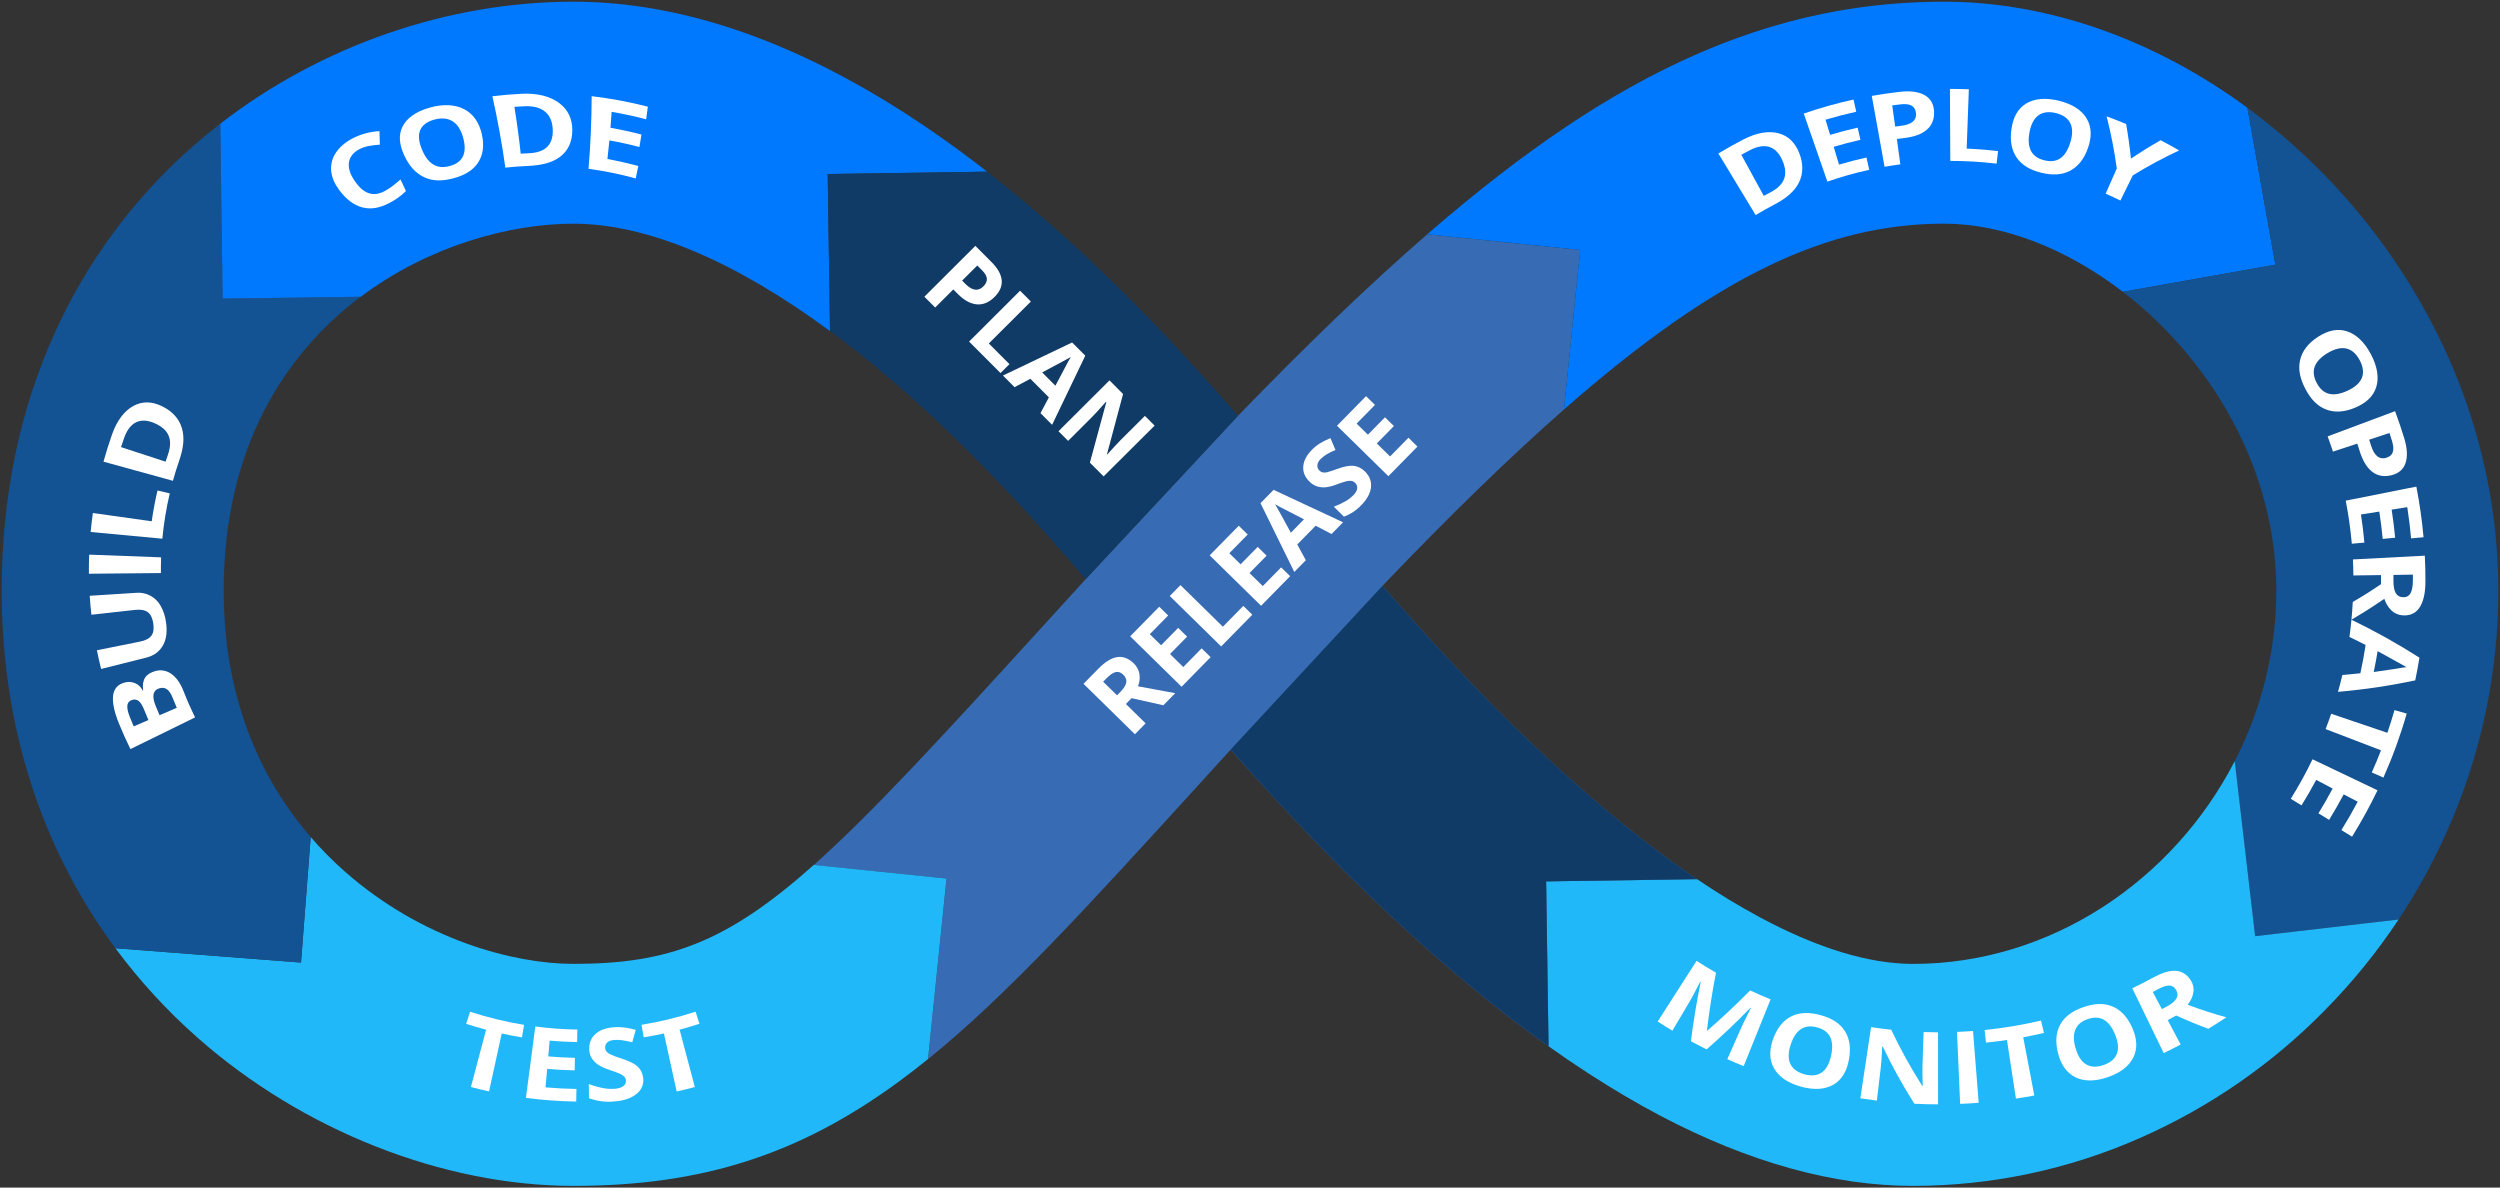 <?xml version="1.0" encoding="UTF-8"?> <svg xmlns="http://www.w3.org/2000/svg" width="741" height="352" viewBox="0 0 741 352" fill="none"><rect x="0" y="0" width="741" height="352" fill="#333333" stroke="none"/><g clip-path="url(#clip0_7080_135070)"><path d="M502.981 260.586C493.126 253.93 482.858 246.023 472.177 236.865C446.874 215.141 424.791 190.968 409.754 173.647C429.688 152.822 447.41 135.547 463.54 121.39L468.383 74.095L423.035 69.448C406.11 84.126 387.665 101.836 366.928 123.268L321.766 171.7C316.957 176.963 312.373 182.002 308.062 186.742C278.62 219.077 258.113 241.319 241.207 256.388L280.56 260.418L275.078 313.92C298.475 294.992 322.402 268.714 356.712 231.035C359.372 228.111 362.06 225.168 364.785 222.169C380.932 240.512 403.366 264.523 429.32 286.796C439.341 295.403 449.231 303.179 458.99 310.124L458.273 261.237L502.981 260.586Z" fill="#376CB5"></path><path d="M674.406 78.455L629.207 86.493C612.662 73.768 593.722 66.291 576.218 66.291C541.982 66.291 509.114 81.391 463.541 121.375L468.384 74.079L423.035 69.433C437.643 56.767 451.113 46.35 463.949 37.736C501.794 12.337 537.469 0.503 576.218 0.503C607.052 0.503 638.656 11.733 666.137 31.956L674.406 78.455Z" fill="#0079FF"></path><path d="M740.501 175.049C740.513 198.501 735.797 221.715 726.635 243.303C722.326 253.516 717.073 263.303 710.944 272.539L668.411 277.491L662.365 225.602C670.45 209.976 674.679 192.642 674.699 175.049C674.699 138.448 654.815 106.181 629.207 86.493L674.406 78.455L666.137 31.957C692.276 51.23 712.928 76.993 726.05 106.698C735.636 128.647 740.501 151.639 740.501 175.049Z" fill="#135293"></path><path d="M710.943 272.539C704.595 282.105 697.346 291.042 689.296 299.228C673.558 315.324 654.878 328.251 634.268 337.309C613.073 346.664 590.16 351.496 566.992 351.497C543.536 351.497 518.367 344.512 492.176 330.734C485.087 326.997 477.862 322.736 470.501 317.951C466.689 315.482 462.848 312.868 458.977 310.109L458.273 261.238L502.99 260.587H503.005C509.049 264.687 515.298 268.477 521.727 271.941C538.68 281.032 553.942 285.703 567.008 285.703C607.809 285.703 644.166 260.967 662.374 225.599L668.419 277.488L710.943 272.539Z" fill="#21B8F9"></path><path d="M280.545 260.403L275.063 313.905C272.229 316.199 269.393 318.39 266.557 320.479C236.968 342.219 208.086 351.496 169.97 351.496C131.33 351.496 89.656 335.057 58.501 307.524C49.498 299.576 41.355 290.703 34.207 281.053L89.224 285.301L92.092 248.104C95.19 251.698 98.528 255.076 102.084 258.216C125.007 278.477 152.182 285.693 169.982 285.693C197.979 285.693 215.393 279.377 241.204 256.363L280.545 260.403Z" fill="#21B8F9"></path><path d="M66.299 175.049C66.299 209.125 78.758 232.662 92.085 248.115L89.216 285.311L34.2 281.063C27.453 271.953 21.647 262.181 16.873 251.898C6.007 228.504 0.5 202.647 0.5 175.049C0.5 147.451 5.77 121.836 16.163 98.822C25.674 77.683 39.597 58.822 56.999 43.508C59.686 41.135 62.452 38.851 65.296 36.656L65.981 88.492L106.929 87.951C84.168 105.016 66.299 133.051 66.299 175.049Z" fill="#135293"></path><path d="M245.331 51.576L246.006 98.121C217.701 77.256 191.678 66.3 169.97 66.3C151.132 66.3 127.109 72.818 106.93 87.953L65.982 88.495L65.297 36.659C95.11 13.583 132.694 0.503 169.97 0.503C208.494 0.503 249.704 17.438 292.598 50.879L245.331 51.576Z" fill="#0079FF"></path><path d="M366.929 123.253L321.768 171.685C307.923 155.339 287.03 131.97 262.677 111.316C257.046 106.541 251.494 102.14 246.02 98.112L245.332 51.576L292.599 50.885C296.792 54.144 300.997 57.57 305.217 61.162C330.404 82.491 351.78 105.701 366.929 123.253Z" fill="#103B66"></path><path d="M458.272 261.238L458.982 310.109C449.25 303.183 439.36 295.407 429.312 286.781C403.358 264.495 380.923 240.497 364.777 222.154L409.762 173.632C424.799 190.969 446.882 215.141 472.185 236.85C482.849 246.01 493.117 253.917 502.988 260.571L458.272 261.238Z" fill="#103B66"></path><path d="M106.606 44.177C104.738 45.136 103.691 46.472 103.433 48.101C103.174 49.73 103.716 51.496 104.99 53.417C107.643 57.416 110.487 58.45 113.882 56.709C115.321 55.98 116.897 54.797 118.707 53.184C119.255 54.33 119.794 55.479 120.323 56.631C118.841 58.095 117.134 59.312 115.268 60.237C112.412 61.707 109.855 62.131 107.344 61.458C104.834 60.785 102.545 59.063 100.452 56.201C99.138 54.401 98.346 52.579 98.163 50.705C97.971 48.81 98.448 46.909 99.511 45.329C100.614 43.632 102.314 42.147 104.597 40.969C107.043 39.72 109.728 39.008 112.471 38.88C112.499 40.213 112.543 41.546 112.593 42.875C111.536 42.939 110.485 43.065 109.444 43.252C108.456 43.415 107.5 43.727 106.606 44.177V44.177Z" fill="white"></path><path d="M142.819 39.776C143.607 43.248 143.131 46.07 141.651 48.278C140.172 50.486 137.758 51.947 134.407 52.846C131.055 53.746 128.268 53.7 125.789 52.566C123.309 51.433 121.316 49.299 119.815 46.051C118.313 42.803 118.071 39.957 119.332 37.478C120.593 34.999 123.259 33.059 127.327 31.907C131.395 30.754 134.911 30.972 137.605 32.383C140.299 33.794 142.031 36.316 142.819 39.776ZM125.01 44.18C125.91 46.403 127.047 47.917 128.417 48.751C129.788 49.586 131.395 49.723 133.307 49.203C137.116 48.184 138.546 45.484 137.278 40.813C136.011 36.142 133.024 34.273 128.676 35.463C126.496 36.086 125.119 37.154 124.521 38.63C123.923 40.106 124.113 41.956 125.01 44.18Z" fill="white"></path><path d="M169.635 38.531C169.635 42.081 168.358 44.675 166.063 46.432C163.767 48.188 160.556 49.023 156.407 49.191C154.183 49.285 151.976 49.449 149.786 49.683C148.795 42.614 147.515 35.562 145.945 28.528C148.852 28.18 151.78 27.932 154.729 27.787C159.338 27.566 163.085 28.566 165.72 30.524C168.355 32.483 169.635 35.208 169.635 38.531ZM163.833 38.341C163.636 33.738 160.786 31.281 155.557 31.49C154.526 31.534 153.495 31.593 152.47 31.664C153.218 36.286 153.841 40.913 154.339 45.544C155.074 45.501 155.812 45.464 156.554 45.435C161.503 45.261 164.026 43.078 163.833 38.341V38.341Z" fill="white"></path><path d="M188.435 52.896C183.839 51.626 179.163 50.669 174.438 50.031C175.036 42.906 175.347 35.732 175.372 28.509C180.985 29.175 186.548 30.215 192.023 31.623C191.863 32.869 191.696 34.114 191.521 35.36C188.112 34.469 184.7 33.732 181.287 33.149C181.19 34.728 181.075 36.307 180.95 37.879C184.006 38.418 187.07 39.081 190.126 39.876C189.937 41.121 189.738 42.355 189.528 43.575C186.559 42.797 183.59 42.143 180.623 41.613C180.449 43.457 180.255 45.297 180.041 47.132C183.087 47.688 186.135 48.384 189.185 49.218C188.942 50.441 188.692 51.667 188.435 52.896Z" fill="white"></path><path d="M294.79 88.012C293.162 89.636 291.411 90.369 289.536 90.211C287.661 90.053 285.792 89.038 283.929 87.165L282.556 85.789L277.183 91.151L273.984 87.947L289.096 72.874L293.912 77.701C295.743 79.532 296.74 81.319 296.902 83.061C297.064 84.802 296.36 86.453 294.79 88.012ZM285.172 83.17L286.225 84.225C287.209 85.209 288.143 85.752 289.028 85.854C289.913 85.956 290.723 85.635 291.46 84.892C292.211 84.144 292.563 83.385 292.51 82.618C292.457 81.852 291.999 81.027 291.124 80.155L289.673 78.698L285.172 83.17Z" fill="white"></path><path d="M287.238 101.242L302.35 86.169L305.546 89.374L293.087 101.805L299.201 107.934L296.554 110.575L287.238 101.242Z" fill="white"></path><path d="M308.396 122.45L310.887 117.778L305.39 112.269L300.718 114.761L297.273 111.31L317.768 101.51L321.676 105.424L311.844 125.913L308.396 122.45ZM312.825 114.322C315.073 110.055 316.348 107.646 316.649 107.094C316.95 106.541 317.197 106.114 317.388 105.811C316.279 106.46 313.449 107.984 308.897 110.382L312.825 114.322Z" fill="white"></path><path d="M327.108 141.206L323.044 137.136L327.918 119.161L327.828 119.067C325.936 121.212 324.561 122.714 323.701 123.573L316.591 130.677L313.734 127.815L328.846 112.742L332.877 116.791L328.105 134.641L328.18 134.713C330.049 132.651 331.385 131.215 332.188 130.403L339.352 123.271L342.23 126.152L327.108 141.206Z" fill="white"></path><path d="M333.714 208.667L339.557 214.403L336.387 217.632L321.156 202.684L325.517 198.246C327.547 196.17 329.428 195.009 331.157 194.762C332.887 194.515 334.519 195.137 336.053 196.63C336.922 197.456 337.504 198.537 337.717 199.716C337.924 200.966 337.781 202.249 337.302 203.422C342.977 204.489 346.656 205.168 348.337 205.459L344.818 209.04L335.402 206.938L333.714 208.667ZM331.089 206.088L332.11 205.048C333.113 204.026 333.683 203.106 333.82 202.286C333.957 201.465 333.661 200.697 332.933 199.981C332.21 199.271 331.452 199.015 330.659 199.212C329.866 199.409 328.957 200.032 327.934 201.08L326.974 202.061L331.089 206.088Z" fill="white"></path><path d="M358.83 194.78L350.215 203.55L334.984 188.602L343.599 179.832L346.244 182.429L340.803 187.973L344.148 191.255L349.209 186.101L351.856 188.698L346.792 193.852L350.719 197.711L356.161 192.167L358.83 194.78Z" fill="white"></path><path d="M361.949 191.603L346.719 176.655L349.889 173.426L362.454 185.761L368.521 179.586L371.187 182.202L361.949 191.603Z" fill="white"></path><path d="M382.396 170.782L373.781 179.552L358.551 164.604L367.166 155.834L369.81 158.431L364.369 163.975L367.714 167.257L372.778 162.1L375.423 164.697L370.358 169.854L374.286 173.71L379.73 168.169L382.396 170.782Z" fill="white"></path><path d="M394.674 158.282L389.965 155.828L384.511 161.377L387.053 166.048L383.627 169.527L373.613 149.138L377.491 145.189L398.082 154.809L394.674 158.282ZM386.498 153.922C382.213 151.717 379.791 150.471 379.232 150.185C378.678 149.873 378.245 149.646 377.94 149.459C378.606 150.559 380.163 153.374 382.611 157.902L386.498 153.922Z" fill="white"></path><path d="M404.571 139.746C405.944 141.095 406.541 142.652 406.362 144.417C406.184 146.182 405.227 147.946 403.494 149.711C402.064 151.235 400.301 152.408 398.342 153.137L395.343 150.191C396.561 149.731 397.742 149.177 398.875 148.534C399.676 148.07 400.415 147.506 401.074 146.855C401.767 146.15 402.165 145.474 402.266 144.828C402.315 144.505 402.28 144.174 402.167 143.868C402.053 143.561 401.863 143.288 401.615 143.075C401.335 142.791 400.97 142.604 400.575 142.542C400.109 142.483 399.637 142.508 399.18 142.617C398.173 142.879 397.181 143.199 396.212 143.576C395.148 144.006 394.033 144.294 392.895 144.433C392.055 144.504 391.209 144.414 390.403 144.168C389.538 143.884 388.754 143.395 388.12 142.742C386.772 141.421 386.161 139.925 386.285 138.254C386.41 136.583 387.264 134.941 388.849 133.33C389.591 132.564 390.428 131.897 391.34 131.344C392.303 130.774 393.308 130.28 394.346 129.864L395.835 133.371C394.912 133.751 394.017 134.195 393.156 134.701C392.523 135.086 391.939 135.547 391.418 136.074C390.888 136.545 390.549 137.194 390.465 137.899C390.444 138.193 390.488 138.488 390.596 138.762C390.704 139.037 390.872 139.283 391.088 139.484C391.342 139.747 391.667 139.932 392.022 140.017C392.435 140.095 392.859 140.086 393.268 139.992C394.313 139.72 395.341 139.386 396.345 138.992C398.422 138.238 400.062 137.933 401.267 138.076C402.525 138.243 403.691 138.831 404.571 139.746V139.746Z" fill="white"></path><path d="M420.124 132.365L411.512 141.138L396.281 126.19L404.893 117.42L407.541 120.017L402.099 125.557L405.441 128.843L410.506 123.686L413.153 126.283L408.089 131.44L412.016 135.295L417.473 129.743L420.124 132.365Z" fill="white"></path><path d="M501.187 308.627C501.933 302.678 502.906 296.806 504.106 291.01L503.978 290.932C502.421 293.962 501.343 295.974 500.761 296.955C499.068 299.799 497.38 302.644 495.696 305.491C494.226 304.612 492.773 303.707 491.336 302.775C495.163 296.777 499.004 290.785 502.86 284.8C504.76 286.027 506.682 287.199 508.625 288.316C507.514 293.952 506.619 299.662 505.94 305.444L506.034 305.491C510.457 301.66 514.689 297.683 518.732 293.56C520.74 294.499 522.765 295.382 524.809 296.21C522.136 302.802 519.474 309.4 516.823 316.004C515.197 315.344 513.583 314.656 511.98 313.939C513.34 310.858 514.703 307.78 516.069 304.703C516.262 304.267 516.493 303.768 516.761 303.205C517.028 302.641 517.77 301.159 518.975 298.758L518.841 298.699C514.715 302.957 510.383 307.068 505.844 311.034C504.274 310.262 502.722 309.459 501.187 308.627Z" fill="white"></path><path d="M548.02 314.105C547.375 317.577 545.877 320.068 543.417 321.492C540.956 322.915 537.714 323.158 533.814 322.086C529.915 321.015 527.224 319.131 525.813 316.646C524.402 314.161 524.361 311.224 525.576 307.889C526.791 304.553 528.65 302.352 531.058 301.196C533.465 300.041 536.281 299.975 539.629 300.885C542.977 301.794 545.329 303.298 546.774 305.534C548.219 307.77 548.671 310.632 548.02 314.105ZM530.737 309.698C530.011 311.968 529.965 313.843 530.644 315.304C531.322 316.764 532.715 317.835 534.808 318.418C539.028 319.567 541.679 317.664 542.716 312.99C543.753 308.315 542.386 305.547 538.632 304.525C536.742 304.002 535.16 304.155 533.833 305.011C532.506 305.868 531.466 307.437 530.737 309.71V309.698Z" fill="white"></path><path d="M574.447 327.327C572.107 327.327 569.768 327.269 567.43 327.153C563.946 321.694 560.81 316.021 558.04 310.168L557.896 310.152C557.753 313.008 557.622 315.038 557.479 316.247C557.087 319.568 556.695 322.89 556.305 326.212C554.671 326.017 553.036 325.794 551.402 325.543C552.455 318.506 553.518 311.471 554.592 304.438C556.575 304.743 558.563 305.002 560.556 305.216C563.276 310.962 566.355 316.531 569.775 321.89H569.897C569.807 319.112 569.788 317.15 569.825 316.001C569.933 312.637 570.043 309.272 570.155 305.904C571.582 305.954 573.008 305.98 574.435 305.982C574.429 313.097 574.433 320.212 574.447 327.327Z" fill="white"></path><path d="M580.989 327.184C580.671 320.078 580.36 312.97 580.055 305.861C581.64 305.799 583.219 305.705 584.801 305.584C585.35 312.678 585.91 319.77 586.483 326.86C584.666 327.012 582.835 327.12 580.989 327.184Z" fill="white"></path><path d="M602.97 324.709C601.157 325.047 599.34 325.353 597.519 325.628C596.628 319.837 595.745 314.046 594.869 308.253C592.792 308.561 590.716 308.821 588.639 309.035C588.509 307.789 588.379 306.544 588.25 305.298C593.874 304.721 599.455 303.785 604.96 302.495C605.246 303.716 605.535 304.938 605.826 306.161C603.785 306.638 601.737 307.069 599.684 307.453C600.776 313.204 601.871 318.956 602.97 324.709Z" fill="white"></path><path d="M632.003 304.644C633.432 307.873 633.594 310.779 632.351 313.363C631.109 315.948 628.555 317.969 624.736 319.28C620.918 320.591 617.654 320.551 615.106 319.28C612.558 318.01 610.882 315.618 610.001 312.18C609.12 308.742 609.4 305.877 610.714 303.569C612.029 301.261 614.299 299.623 617.566 298.499C620.834 297.375 623.64 297.275 626.11 298.3C628.58 299.324 630.57 301.402 632.003 304.644ZM615.227 310.769C615.909 313.055 616.925 314.628 618.314 315.465C619.703 316.303 621.428 316.4 623.49 315.683C627.617 314.254 628.745 311.18 626.96 306.739C625.175 302.299 622.472 300.788 618.803 302.068C616.953 302.691 615.738 303.719 615.134 305.182C614.53 306.646 614.548 308.499 615.227 310.769Z" fill="white"></path><path d="M642.508 302.364C643.789 304.775 645.071 307.185 646.355 309.596C644.693 310.474 643.016 311.321 641.321 312.137C638.207 305.74 635.103 299.337 632.012 292.928C634.011 291.965 635.991 290.95 637.951 289.883C640.689 288.388 642.935 287.644 644.803 287.743C646.672 287.843 648.183 288.762 649.348 290.571C650.022 291.591 650.304 292.822 650.139 294.034C649.922 295.423 649.323 296.723 648.407 297.79C652.168 299.228 656 300.475 659.887 301.527C658.125 302.704 656.343 303.841 654.543 304.937C651.289 303.722 648.115 302.409 645.021 300.997C644.187 301.466 643.349 301.922 642.508 302.364ZM640.782 299.116C641.279 298.855 641.773 298.59 642.265 298.322C643.716 297.534 644.66 296.718 645.102 295.915C645.545 295.111 645.495 294.264 644.975 293.386C644.455 292.508 643.757 292.097 642.869 292.112C641.982 292.128 640.839 292.536 639.418 293.305C638.973 293.548 638.527 293.785 638.079 294.021C638.98 295.72 639.883 297.418 640.789 299.116H640.782Z" fill="white"></path><path d="M533.276 45.323C534.562 48.596 534.487 51.502 533.226 54.062C531.964 56.621 529.575 58.711 526.009 60.58C524.105 61.576 522.225 62.632 520.369 63.747C516.7 57.651 513.018 51.564 509.324 45.485C511.772 44.011 514.256 42.623 516.774 41.321C520.708 39.291 524.249 38.737 527.143 39.5C530.036 40.263 532.07 42.256 533.276 45.323ZM528.292 47.531C526.455 43.349 523.222 42.197 518.749 44.476C517.869 44.931 516.992 45.395 516.12 45.868C518.346 49.929 520.57 53.993 522.792 58.06C523.415 57.721 524.038 57.385 524.682 57.054C528.921 54.871 530.177 51.832 528.292 47.528V47.531Z" fill="white"></path><path d="M554.033 50.331C549.837 51.258 545.697 52.423 541.634 53.822C539.31 47.099 536.975 40.379 534.629 33.66C539.462 31.993 544.387 30.605 549.38 29.503L550.193 33.118C547.134 33.795 544.098 34.582 541.085 35.479L542.44 39.967C545.14 39.161 547.861 38.449 550.604 37.83C550.88 39.035 551.156 40.239 551.432 41.443C548.772 42.043 546.131 42.734 543.509 43.517C544.034 45.273 544.561 47.031 545.091 48.789C547.78 47.99 550.491 47.288 553.223 46.684C553.495 47.907 553.765 49.123 554.033 50.331Z" fill="white"></path><path d="M573.257 33.112C573.354 35.407 572.594 37.188 571.052 38.496C569.51 39.804 567.314 40.577 564.377 40.916C563.664 41 562.948 41.09 562.235 41.184C562.577 43.694 562.919 46.202 563.259 48.708C561.7 48.915 560.143 49.158 558.587 49.437C557.342 42.432 556.078 35.43 554.797 28.431C557.575 27.935 560.365 27.528 563.166 27.21C566.358 26.849 568.85 27.238 570.563 28.254C572.276 29.269 573.167 30.907 573.257 33.112ZM561.733 37.512C562.298 37.435 562.863 37.363 563.428 37.294C565.013 37.104 566.171 36.715 566.913 36.095C567.276 35.798 567.558 35.414 567.731 34.978C567.905 34.542 567.964 34.069 567.903 33.604C567.813 32.548 567.405 31.794 566.657 31.352C565.91 30.91 564.804 30.761 563.322 30.932C562.499 31.028 561.68 31.131 560.858 31.243C561.153 33.33 561.443 35.419 561.73 37.512H561.733Z" fill="white"></path><path d="M578.067 47.696C578.046 40.583 578.011 33.469 577.961 26.355C579.83 26.355 581.698 26.389 583.567 26.457C583.36 32.322 583.145 38.186 582.922 44.049C586.037 44.174 589.139 44.421 592.229 44.791C592.082 46.036 591.934 47.274 591.787 48.503C587.234 47.956 582.652 47.687 578.067 47.696V47.696Z" fill="white"></path><path d="M618.888 43.834C617.735 47.176 615.907 49.406 613.534 50.636C611.161 51.866 608.373 52.016 605.043 51.2C601.714 50.384 599.337 48.982 597.799 46.793C596.26 44.604 595.687 41.782 596.189 38.263C596.69 34.744 598.085 32.197 600.518 30.708C602.95 29.22 606.233 28.877 610.232 29.852C614.232 30.826 617.016 32.654 618.483 35.112C619.95 37.569 620.047 40.49 618.888 43.834ZM601.549 39.194C601.107 41.539 601.275 43.395 602.01 44.775C602.745 46.155 604.044 47.048 605.941 47.512C609.715 48.447 612.272 46.753 613.662 42.15C615.051 37.547 613.63 34.57 609.354 33.514C607.221 32.994 605.47 33.243 604.159 34.212C602.848 35.18 601.988 36.852 601.546 39.194H601.549Z" fill="white"></path><path d="M631.616 47.014C634.452 45.108 637.385 43.292 640.414 41.564C642.258 42.528 644.087 43.536 645.899 44.588C641.178 46.785 636.59 49.257 632.158 51.991L628.485 59.443C627.032 58.727 625.578 58.044 624.125 57.394C625.225 54.903 626.323 52.411 627.417 49.92C626.703 44.726 625.698 39.577 624.408 34.495C626.346 35.201 628.271 35.955 630.183 36.756C630.785 40.2 631.263 43.62 631.616 47.014Z" fill="white"></path><path d="M698.059 120.839C694.798 122.203 691.92 122.328 689.416 121.359C686.912 120.391 684.94 118.379 683.317 115.283C681.695 112.188 681.137 109.401 681.741 106.751C682.346 104.1 684.074 101.768 687.052 99.837C690.029 97.906 692.885 97.302 695.633 98.193C698.38 99.083 700.828 101.375 702.762 105.044C704.696 108.712 705.163 112.014 704.319 114.735C703.475 117.457 701.326 119.466 698.059 120.839ZM689.961 104.611C687.908 105.829 686.628 107.19 686.086 108.66C685.544 110.129 685.75 111.739 686.675 113.499C688.506 117.009 691.474 117.809 695.841 115.791C700.208 113.773 701.491 110.74 699.432 106.797C698.401 104.835 697.047 103.661 695.442 103.3C693.838 102.939 692.01 103.397 689.961 104.611V104.611Z" fill="white"></path><path d="M708.688 140.892C706.449 141.415 704.558 141.001 702.982 139.724C701.406 138.447 700.238 136.404 699.363 133.567C699.155 132.872 698.935 132.179 698.703 131.49C696.298 132.285 693.894 133.076 691.489 133.863C690.993 132.35 690.467 130.842 689.91 129.341C696.575 126.85 703.239 124.359 709.9 121.867C710.888 124.523 711.794 127.199 712.619 129.896C713.553 132.969 713.637 135.501 712.961 137.37C712.286 139.238 710.834 140.387 708.688 140.892ZM702.222 130.329C702.403 130.875 702.578 131.421 702.749 131.967C703.228 133.499 703.823 134.57 704.571 135.19C704.93 135.494 705.36 135.702 705.822 135.792C706.284 135.883 706.761 135.853 707.209 135.707C708.23 135.423 708.897 134.882 709.196 134.072C709.495 133.262 709.433 132.138 708.993 130.708C708.747 129.917 708.498 129.126 708.24 128.335L702.222 130.329Z" fill="white"></path><path d="M697.079 161.159C696.701 156.874 696.097 152.612 695.27 148.391C702.252 147.019 709.231 145.632 716.206 144.23C717.179 149.191 717.891 154.199 718.336 159.235L714.646 159.574C714.371 156.479 713.995 153.394 713.515 150.319L708.887 151.054C709.316 153.819 709.661 156.594 709.921 159.378L706.23 159.73C705.979 157.031 705.643 154.332 705.224 151.633L699.786 152.492C700.216 155.258 700.554 158.036 700.801 160.826L697.079 161.159Z" fill="white"></path><path d="M705.733 170.458L697.542 170.564C697.527 168.982 697.48 167.4 697.399 165.818C704.506 165.457 711.612 165.084 718.715 164.7C718.844 167.252 718.904 169.804 718.896 172.358C718.896 175.933 718.223 178.568 717.07 180.203C715.918 181.838 714.245 182.551 712.087 182.383C710.867 182.299 709.714 181.791 708.829 180.947C707.848 179.988 707.122 178.799 706.717 177.487C701.762 180.913 698.458 182.781 696.969 183.684C697.137 181.934 697.268 180.181 697.361 178.425C700.183 176.786 702.97 175.027 705.721 173.146C705.737 172.255 705.742 171.359 705.733 170.458ZM709.412 170.412C709.412 170.969 709.412 171.53 709.412 172.09C709.412 173.735 709.617 174.952 710.072 175.756C710.292 176.144 710.614 176.466 711.003 176.685C711.392 176.905 711.834 177.014 712.28 177.001C712.722 177.047 713.168 176.96 713.561 176.751C713.953 176.542 714.274 176.22 714.482 175.827C714.931 175.008 715.177 173.716 715.177 171.963C715.177 171.414 715.177 170.863 715.177 170.315L709.412 170.412Z" fill="white"></path><path d="M694.276 200.065C696.051 199.922 697.828 199.755 699.605 199.564C700.228 196.778 700.747 193.975 701.163 191.155C699.574 190.342 697.977 189.551 696.372 188.782C696.609 187.088 696.809 185.39 696.973 183.688C703.905 187.036 710.633 190.79 717.122 194.93C716.756 197.184 716.341 199.432 715.876 201.672C708.321 203.269 700.674 204.4 692.98 205.06C693.45 203.406 693.882 201.741 694.276 200.065ZM703.57 199.184C708.413 198.536 711.154 198.035 711.79 197.938C712.425 197.842 712.92 197.77 713.281 197.739C712.126 197.138 709.307 195.472 704.729 192.996C704.392 195.066 704.006 197.131 703.57 199.19V199.184Z" fill="white"></path><path d="M689.312 216.101C689.894 214.593 690.445 213.08 690.966 211.56C696.512 213.447 702.062 215.328 707.614 217.203C708.376 214.977 709.079 212.736 709.723 210.479L713.348 211.504C711.496 217.981 709.189 224.32 706.446 230.473L702.998 228.956C703.968 226.787 704.877 224.599 705.726 222.394C700.251 220.302 694.78 218.204 689.312 216.101Z" fill="white"></path><path d="M678.988 236.76C681.347 232.977 683.499 229.068 685.432 225.051C691.849 228.128 698.271 231.192 704.699 234.244C702.43 238.957 699.909 243.545 697.146 247.987L693.988 246.041C695.705 243.283 697.317 240.481 698.822 237.632L694.673 235.452C693.318 238.004 691.875 240.522 690.344 243.007L687.183 241.073C688.672 238.657 690.075 236.207 691.394 233.724L686.526 231.155C685.166 233.712 683.712 236.233 682.165 238.716L678.988 236.76Z" fill="white"></path><path d="M144.96 323.497C143.16 323.102 141.365 322.667 139.575 322.192C141.078 316.53 142.581 310.868 144.082 305.204C142.105 304.679 140.132 304.098 138.164 303.463C138.554 302.271 138.943 301.078 139.329 299.882C144.558 301.582 149.909 302.88 155.335 303.765L154.712 307.48C152.702 307.152 150.699 306.769 148.704 306.331L144.96 323.497Z" fill="white"></path><path d="M170.792 326.502C165.806 326.427 160.827 326.063 155.883 325.412L158.667 304.251C162.799 304.795 166.959 305.099 171.126 305.163L171.07 308.869C168.35 308.828 165.634 308.688 162.922 308.449C162.785 310.002 162.647 311.559 162.508 313.12C165.136 313.351 167.769 313.493 170.406 313.547L170.331 317.256C167.611 317.2 164.894 317.051 162.181 316.811L161.695 322.295C164.743 322.563 167.797 322.72 170.858 322.768C170.827 324.012 170.805 325.256 170.792 326.502Z" fill="white"></path><path d="M190.611 319.296C190.77 320.193 190.684 321.116 190.363 321.968C190.042 322.82 189.497 323.57 188.786 324.139C187.266 325.45 184.974 326.269 181.965 326.484C179.464 326.711 176.944 326.379 174.587 325.512C174.568 324.111 174.548 322.709 174.527 321.308C175.933 321.842 177.382 322.252 178.86 322.532C179.933 322.728 181.026 322.793 182.115 322.725C183.286 322.638 184.17 322.367 184.756 321.928C185.035 321.732 185.254 321.462 185.389 321.148C185.523 320.835 185.567 320.49 185.516 320.152C185.476 319.745 185.292 319.366 184.999 319.081C184.625 318.738 184.196 318.459 183.731 318.256C183.189 318.001 182.096 317.633 180.486 317.057C179.29 316.687 178.153 316.149 177.109 315.459C176.389 314.95 175.783 314.297 175.328 313.541C174.872 312.745 174.637 311.842 174.646 310.925C174.618 309.038 175.269 307.549 176.546 306.425C177.823 305.301 179.576 304.678 181.84 304.485C182.922 304.39 184.01 304.414 185.086 304.556C186.215 304.719 187.335 304.948 188.437 305.242C188.111 306.475 187.768 307.706 187.406 308.935C186.392 308.674 185.365 308.466 184.329 308.312C183.558 308.21 182.778 308.189 182.002 308.25C181.109 308.325 180.445 308.561 179.981 309C179.762 309.203 179.592 309.452 179.484 309.73C179.376 310.008 179.333 310.307 179.358 310.604C179.372 310.975 179.498 311.332 179.719 311.629C179.996 311.963 180.34 312.235 180.729 312.426C181.781 312.919 182.868 313.335 183.98 313.672C186.257 314.41 187.898 315.154 188.855 315.995C189.826 316.842 190.451 318.017 190.611 319.296V319.296Z" fill="white"></path><path d="M205.948 322.201C204.16 322.679 202.365 323.114 200.563 323.506L196.788 306.319C194.795 306.757 192.793 307.14 190.783 307.468L190.16 303.753C195.586 302.866 200.937 301.568 206.166 299.869C206.552 301.065 206.94 302.259 207.328 303.45C205.376 304.086 203.41 304.666 201.429 305.191L205.948 322.201Z" fill="white"></path><path d="M38.653 222.033C37.407 219.479 36.252 216.895 35.187 214.279C33.742 210.704 33.259 207.91 33.542 206.02C33.826 204.129 34.907 202.906 36.704 202.379C37.783 202.008 38.961 202.042 40.018 202.476C41.011 202.906 41.818 203.68 42.288 204.656L42.425 204.609C42.204 203.024 42.425 201.778 42.998 200.872C43.571 199.966 44.556 199.343 45.867 198.954C46.71 198.679 47.607 198.614 48.48 198.764C49.354 198.914 50.178 199.274 50.881 199.813C52.376 200.9 53.526 202.597 54.441 204.952C55.45 207.549 56.575 210.112 57.814 212.641L38.653 222.033ZM43.992 213.419C43.577 212.466 43.178 211.507 42.796 210.542C42.26 209.193 41.718 208.278 41.136 207.798C40.845 207.559 40.495 207.406 40.122 207.355C39.75 207.304 39.371 207.357 39.027 207.508C38.672 207.615 38.359 207.828 38.13 208.119C37.901 208.41 37.767 208.764 37.747 209.134C37.666 209.947 37.906 211.102 38.504 212.585C38.869 213.494 39.246 214.399 39.635 215.3L43.992 213.419ZM47.29 211.996L52.395 209.791C51.98 208.807 51.572 207.818 51.171 206.823C50.673 205.578 50.106 204.715 49.436 204.266C48.767 203.818 47.972 203.753 47.044 204.076C45.375 204.656 44.992 206.319 46.057 209.025C46.452 210.018 46.864 211.024 47.29 211.996Z" fill="white"></path><path d="M26.59 176.59L40.372 175.712C41.817 175.584 43.268 175.876 44.55 176.554C45.833 177.232 46.891 178.267 47.598 179.533C48.42 180.992 48.956 182.595 49.177 184.255C49.613 187.057 49.373 189.321 48.355 191.196C47.336 193.071 45.679 194.341 43.309 194.933L29.969 198.278C29.508 196.44 29.093 194.596 28.723 192.744L41.54 190.159C43.153 189.848 44.262 189.225 44.885 188.39C45.508 187.556 45.67 186.322 45.418 184.709C45.178 183.152 44.651 182.065 43.795 181.442C42.938 180.82 41.696 180.589 40.057 180.773L27.098 182.208C26.88 180.34 26.71 178.467 26.59 176.59Z" fill="white"></path><path d="M47.692 169.854L26.348 170.056C26.333 168.169 26.36 166.282 26.428 164.395L47.757 165.195C47.701 166.746 47.679 168.299 47.692 169.854Z" fill="white"></path><path d="M48.118 159.671L26.867 157.684C27.042 155.803 27.262 153.926 27.527 152.053L44.969 154.514C45.403 151.453 45.974 148.411 46.682 145.386L50.32 146.239C49.281 150.661 48.545 155.148 48.118 159.671V159.671Z" fill="white"></path><path d="M48.055 120.419C51.21 121.977 53.107 124.181 53.92 126.916C54.733 129.65 54.412 132.783 53.123 136.504C52.438 138.491 51.815 140.494 51.254 142.512L30.676 136.841C31.425 134.125 32.272 131.426 33.214 128.744C34.691 124.571 36.917 121.721 39.584 120.292C42.25 118.862 45.096 118.965 48.055 120.419ZM45.875 125.458C41.695 123.624 38.522 125 36.824 129.718C36.492 130.651 36.173 131.585 35.868 132.521L49.077 136.844C49.285 136.182 49.509 135.518 49.75 134.854C51.307 130.432 50.173 127.345 45.866 125.458H45.875Z" fill="white"></path></g><defs><clipPath id="clip0_7080_135070"><rect width="740" height="351" fill="white" transform="translate(0.5 0.5)"></rect></clipPath></defs></svg> 